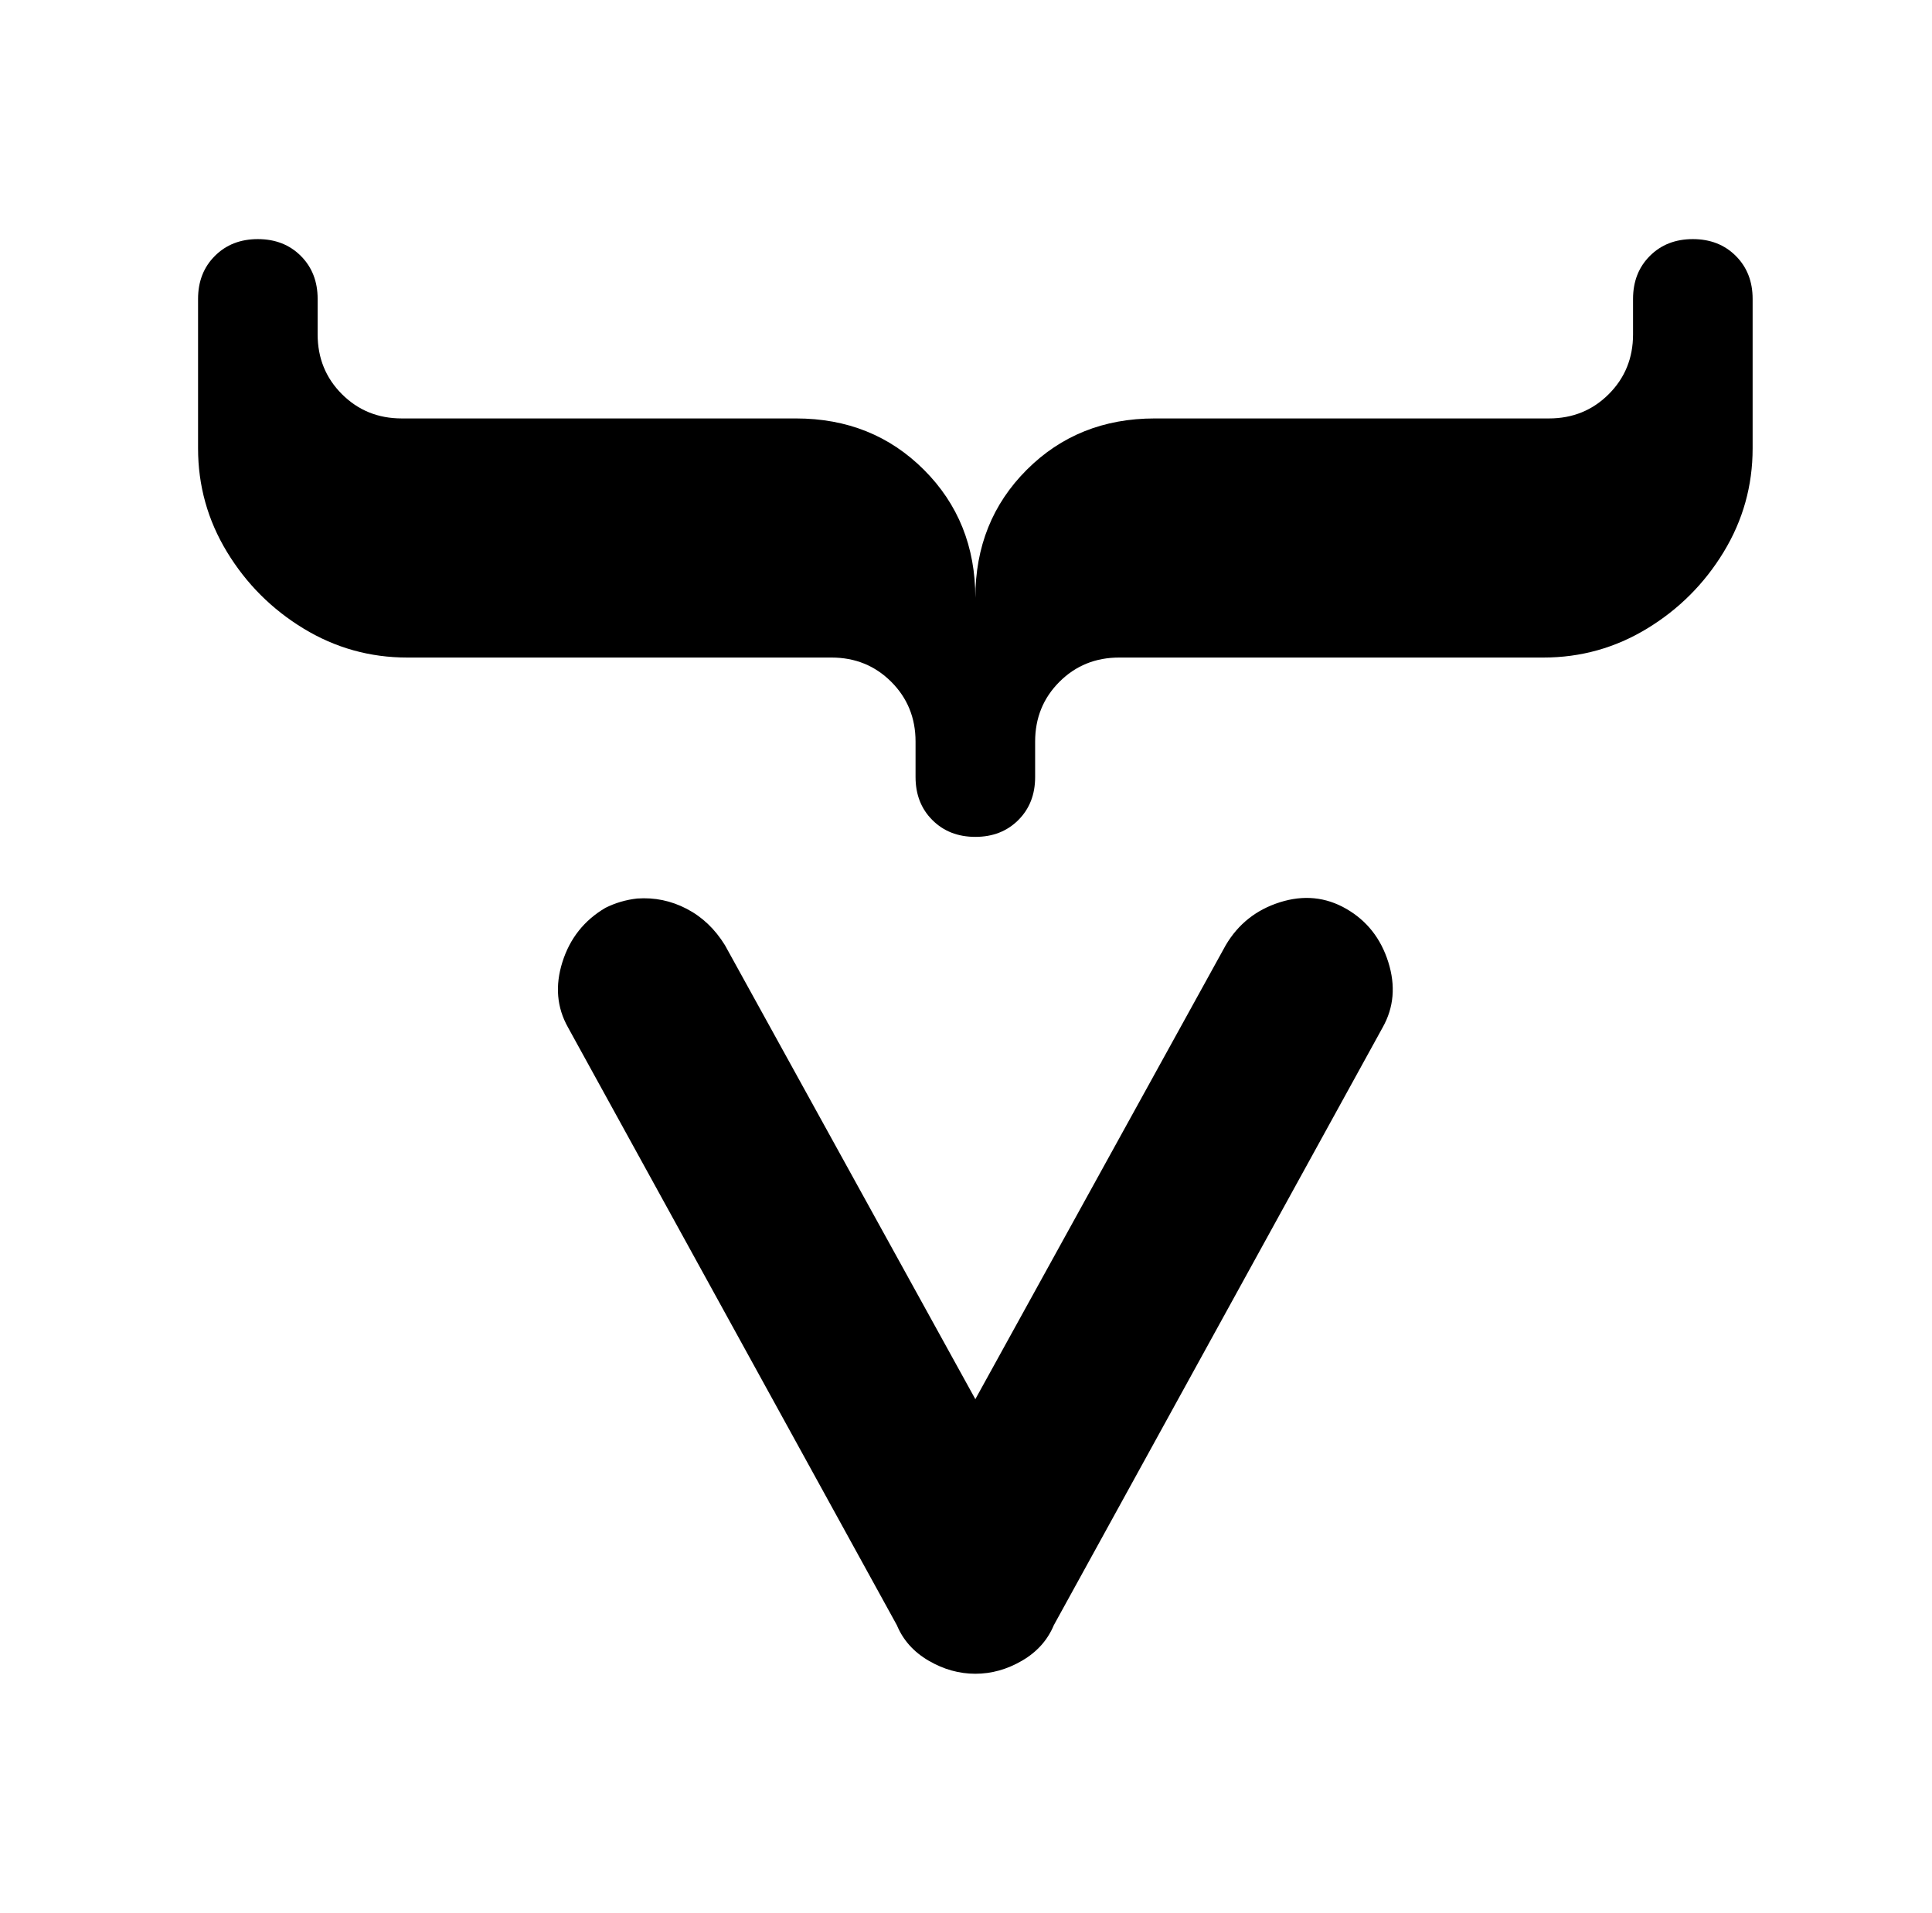 <?xml version="1.0" standalone="no"?>
<!DOCTYPE svg PUBLIC "-//W3C//DTD SVG 1.1//EN" "http://www.w3.org/Graphics/SVG/1.1/DTD/svg11.dtd" >
<svg xmlns="http://www.w3.org/2000/svg" xmlns:xlink="http://www.w3.org/1999/xlink" version="1.1" viewBox="-10 0 1034 1024">
   <path fill="currentColor"
d="M128 128q-14 0 -23 9t-9 23v80q0 30 15.5 55.5t41 41t55.5 15.5h227q19 0 32 13t13 32v19q0 14 9 23t23 9t23 -9t9 -23v-19q0 -19 13 -32t32 -13h227q30 0 55.5 -15.5t41 -41t15.5 -55.5v-80q0 -14 -9 -23t-23 -9t-23 9t-9 23v19q0 19 -13 32t-32 13h-211
q-41 0 -68.5 27.5t-27.5 68.5q0 -41 -27.5 -68.5t-68.5 -27.5h-211q-19 0 -32 -13t-13 -32v-19q0 -14 -9 -23t-23 -9zM331 481q-9 1 -17 5q-17 10 -23 29t3 35l176 320q5 12 17 19t25 7t25 -7t17 -19l176 -320q9 -16 3 -35t-22.5 -28.5t-35.5 -3.5t-29 23l-134 243
l-134 -243q-8 -13 -20.5 -19.5t-26.5 -5.5z" />
</svg>
